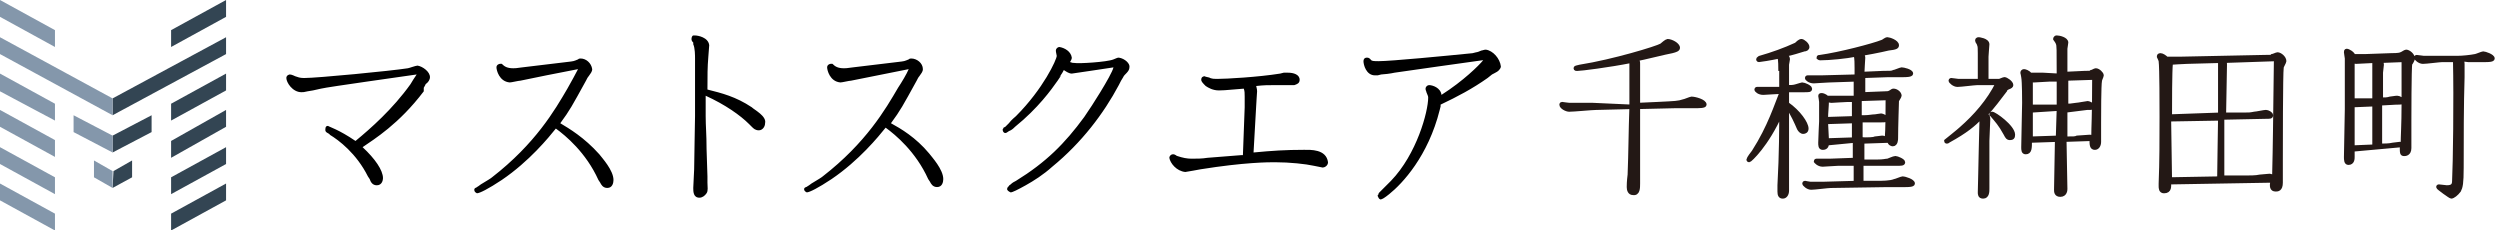<?xml version="1.0" encoding="utf-8"?>
<!-- Generator: Adobe Illustrator 28.1.0, SVG Export Plug-In . SVG Version: 6.00 Build 0)  -->
<svg version="1.1" id="Contents" xmlns="http://www.w3.org/2000/svg" xmlns:xlink="http://www.w3.org/1999/xlink" x="0px" y="0px"
	 viewBox="0 0 282 26" style="enable-background:new 0 0 282 26;" xml:space="preserve">
<style type="text/css">
	.st0{fill:#334553;}
	.st1{fill:#8497AB;}
	.st2{fill:#231815;stroke:#231815;stroke-width:0.409;stroke-miterlimit:10;}
</style>
<g>
	<path d="M47.1,7.4c-0.2,0-1,0.3-1.1,0.3C44.1,8,35.8,8.8,34.3,8.8c-0.5,0-0.7-0.1-1-0.2c0,0-0.4-0.2-0.6-0.2
		c-0.1,0-0.4,0.1-0.4,0.4c0,0.5,0.7,1.6,1.7,1.6c0.2,0,0.3,0,0.7-0.1l0.6-0.1l0.9-0.2c0.8-0.2,9.5-1.4,10.8-1.6
		c-0.2,0.3-0.6,0.9-0.7,1.1c-2,2.8-4.5,5-6.2,6.4c-1.9-1.3-3-1.6-3.1-1.7c-0.2,0-0.3,0.1-0.3,0.4v0.1c0,0,0,0.1,0.1,0.2
		s0.4,0.2,0.4,0.3c1,0.6,3,2.1,4.3,4.7l0.2,0.3c0.1,0.3,0.3,0.7,0.8,0.7c0.6,0,0.7-0.6,0.7-0.8c0-0.9-0.9-2.2-2.3-3.5
		c1.3-0.9,4.1-2.6,6.9-6.3l0-0.4C48,9.5,48,9.6,48,9.5c0.3-0.2,0.5-0.5,0.5-0.8C48.5,8.1,47.7,7.5,47.1,7.4 M63.2,13.9
		c1.1-1.5,1.3-1.9,2.9-4.8c0.1-0.2,0.2-0.4,0.3-0.5c0.2-0.3,0.4-0.5,0.4-0.8c-0.1-0.7-0.7-1.2-1.3-1.2c-0.1,0-0.2,0-0.3,0.1
		c-0.5,0.2-0.4,0.2-1.3,0.3l-2.5,0.3l-2.5,0.3c-0.7,0.1-0.8,0.1-1,0.1c-0.7,0-1-0.2-1.3-0.5h-0.1h-0.1c-0.1,0-0.4,0.1-0.4,0.4
		c0,0.3,0.3,1.6,1.5,1.7c0.2,0,1-0.2,1.2-0.2C59.1,9,64.1,8,65.2,7.8C65,8.2,64.4,9.3,64,10c-1.4,2.4-3.6,6.2-8.5,10
		c-0.1,0.1-0.6,0.4-1.1,0.7c-0.2,0.1-0.4,0.3-0.6,0.4c-0.1,0.1-0.2,0.1-0.2,0.1c0,0.1-0.1,0-0.1,0.2c0,0.2,0.1,0.3,0.3,0.4
		c0.3,0,1.3-0.5,2.8-1.5c3.1-2.1,5.3-4.8,6.1-5.8c1.1,0.8,3.4,2.7,4.8,5.8l0.2,0.3c0.1,0.2,0.3,0.6,0.8,0.6c0.6,0,0.7-0.6,0.7-0.9
		c0-1.1-1.3-2.5-1.6-2.9C65.9,15.5,64.2,14.5,63.2,13.9 M84.8,12.1c-1.8-1.2-3.4-1.6-5-2c0-1.6,0-2.5,0.1-3.7c0-0.2,0.1-1.1,0.1-1.3
		C79.9,4.2,78.7,4,78.4,4c0,0-0.1,0-0.2,0S78,4.2,78,4.4s0.1,0.3,0.2,0.4c0,0,0,0,0,0.1c0,0,0,0,0,0.1c0.2,0.4,0.2,1.3,0.2,1.6v0.6
		v5.9c0,0.8-0.1,4.9-0.1,6c0,0.3-0.1,1.8-0.1,2.1c0,0.4,0,1.1,0.7,1.1l0,0c0.3,0,0.6-0.2,0.8-0.5c0.2-0.3,0.1-0.7,0.1-1.2v-0.7
		l-0.1-3.1c0-1.7-0.1-2.5-0.1-3.7v-2.3c2.2,1,3.9,2.2,4.9,3.2l0.3,0.3c0.2,0.2,0.4,0.4,0.8,0.4c0.4,0,0.7-0.4,0.7-0.8
		C86.5,13.1,85.1,12.4,84.8,12.1 M100.5,13.9c1.1-1.5,1.3-1.9,2.9-4.8c0.1-0.2,0.2-0.4,0.3-0.5c0.2-0.3,0.4-0.5,0.4-0.8
		c0-0.7-0.7-1.2-1.3-1.2c-0.1,0-0.2,0-0.3,0.1c-0.5,0.2-0.4,0.2-1.3,0.3l-2.5,0.3l-2.5,0.3c-0.7,0.1-0.8,0.1-1,0.1
		c-0.7,0-1-0.2-1.3-0.5h-0.1h-0.1c-0.1,0-0.4,0.1-0.4,0.4c0,0.3,0.3,1.6,1.5,1.7c0.2,0,1-0.2,1.2-0.2c0.5-0.1,5.5-1.1,6.5-1.3
		c-0.2,0.5-0.8,1.5-1.2,2.1c-1.4,2.4-3.6,6.2-8.5,10c-0.1,0.1-0.6,0.4-1.1,0.7c-0.2,0.1-0.4,0.3-0.6,0.4c-0.1,0.1-0.2,0.1-0.2,0.1
		c-0.1,0.1-0.1,0-0.2,0.2c0,0.2,0.1,0.3,0.3,0.4c0.3,0,1.3-0.5,2.8-1.5c3.1-2.1,5.3-4.8,6.1-5.8c1.1,0.8,3.4,2.7,4.8,5.8l0.2,0.3
		c0.1,0.2,0.3,0.6,0.8,0.6c0.6,0,0.7-0.6,0.7-0.9c0-1.1-1.3-2.5-1.6-2.9C103.3,15.5,101.6,14.5,100.5,13.9 M126.2,6.5
		c-0.2,0-0.3,0.1-0.6,0.2c-0.7,0.3-4,0.5-4.4,0.4c-0.2,0-0.2,0-0.5-0.1c0.1-0.2,0.2-0.3,0.2-0.5c-0.1-0.7-0.8-1.1-1.4-1.2
		c-0.2,0-0.4,0.2-0.4,0.4c0,0.2,0.1,0.5,0.1,0.6c0,0.4-1.5,3.7-4.6,6.8c-0.1,0.1-0.5,0.4-0.8,0.8c-0.2,0.2-0.3,0.3-0.4,0.4l-0.2,0.1
		c0,0.1,0,0-0.1,0.2c0,0.2,0.1,0.4,0.3,0.4c0.2,0,0.3-0.2,0.6-0.3c0.2-0.1,0.4-0.3,0.5-0.4c2.6-2.1,4.1-4.2,4.8-5.2
		c0.7-1,0.2-0.4,0.2-0.4c0.2-0.3,0.3-0.4,0.5-0.8c0.3,0.2,0.6,0.4,0.9,0.4c0.1,0,4-0.6,4.7-0.7c-0.2,0.9-2.8,4.9-2.9,5l-0.4,0.6
		c-2.2,3-4.3,5.1-7.7,7.2c-0.2,0.1-0.4,0.2-0.6,0.4c-0.1,0.1-0.2,0.1-0.2,0.2c-0.1,0.1-0.1,0-0.2,0.3c0,0.2,0.2,0.3,0.4,0.4
		c0.2,0,0.8-0.3,1.7-0.8c0.9-0.5,2-1.2,3-2.1c3.3-2.7,5.8-6,7.5-9.2c0.2-0.4,0.3-0.6,0.5-0.9c0.1-0.3,0.7-0.6,0.7-1.1
		C127.5,7.2,126.9,6.6,126.2,6.5 M147.1,16.9c-2.1,0-3.6,0.1-5.7,0.3l0.3-5.3c0-0.3,0.1-1.4,0.1-1.6c0-0.3-0.1-0.5-0.1-0.6
		c0.9-0.1,1.3-0.1,2.3-0.1c0.2,0,0.9,0,1.4,0c0.2,0,0.4,0,0.6,0c0.3-0.1,0.6-0.2,0.6-0.6c0-0.6-0.7-0.8-1.3-0.8c-0.1,0-0.3,0-0.5,0
		l-0.4,0.1c-2.5,0.4-6.1,0.6-7.1,0.6c-0.3,0-0.5,0-0.8-0.1c-0.1-0.1-0.5-0.1-0.6-0.2c-0.2,0-0.4,0.1-0.4,0.4c0,0.2,0.2,0.4,0.5,0.7
		c0.3,0.2,0.8,0.5,1.5,0.5c0.2,0,0.6,0,2.8-0.2c0.1,0.3,0.1,0.5,0.1,0.9v1.2l-0.2,5.4h-0.2l-3.8,0.3c-0.6,0.1-1.2,0.1-1.8,0.1
		c-0.5,0-1-0.1-1.6-0.3c-0.1,0-0.2-0.2-0.5-0.2c-0.2,0-0.4,0.2-0.4,0.4c0.1,0.6,0.8,1.5,1.8,1.6c0.1,0,1.7-0.3,1.7-0.3
		c5-0.8,7.7-0.8,8.4-0.8c1.7,0,3.5,0.2,4.4,0.4c0.1,0,0.9,0.2,1,0.2c0.2,0,0.6-0.2,0.6-0.6C149.6,16.8,147.8,16.9,147.1,16.9
		 M167.6,5.6c-0.2,0-0.4,0.1-0.5,0.1c-0.2,0.1-0.5,0.2-0.6,0.2L166.1,6c-3,0.3-9.2,0.9-10.6,0.9c-0.5,0-0.8,0-0.9-0.2
		c-0.1-0.1-0.2-0.2-0.4-0.2c-0.3,0-0.4,0.2-0.4,0.4c0,0.4,0.3,1.6,1.3,1.6c0.1,0,0.2,0,0.3,0l0.4-0.1c0.2,0,1.1-0.1,1.5-0.2l4.9-0.7
		l5-0.7h0.1c-0.5,0.6-2.2,2.3-4.7,3.9c-0.1-0.8-1-1.1-1.4-1.1c-0.2,0-0.4,0.2-0.4,0.4s0.1,0.3,0.1,0.4c0.1,0.3,0.2,0.4,0.2,0.6
		c0,1.6-1.3,6.4-4.2,9.4c-0.1,0.1-0.5,0.5-0.8,0.8c-0.2,0.2-0.3,0.3-0.5,0.5c-0.1,0.1-0.1,0.1-0.1,0.2s-0.1,0-0.1,0.2
		c0.1,0.2,0.1,0.3,0.3,0.4c0.2,0,0.5-0.2,1-0.6c1.5-1.2,4.4-4.3,5.7-9.5l0.1-0.4v-0.2c1.9-0.9,3.6-1.8,5.3-3l0.5-0.4
		c0,0,0.6-0.3,0.7-0.4c0.1-0.1,0.3-0.3,0.3-0.5C169.2,6.6,168.4,5.7,167.6,5.6"/>
	<path class="st0" d="M12.7,13l12.8-6.9V4.2l-12.8,6.9V13 M19.3,3.4v1.9l6.2-3.4V0L19.3,3.4 M12.7,17.2l4.4-2.3v-1.9l-4.4,2.3V17.2
		 M19.3,13.6l6.2-3.4V8.3l-6.2,3.4V13.6 M25.5,14.3v-1.9l-6.2,3.5v1.9L25.5,14.3 M12.7,21.2l2.2-1.2v-1.9l-2.1,1.2L12.7,21.2
		 M25.5,18.5v-1.9l-6.2,3.4v1.9L25.5,18.5 M25.5,22.6v-1.9l-6.2,3.4V26L25.5,22.6"/>
	<path class="st1" d="M12.7,13L0,6.1V4.2l12.7,6.9V13 M6.2,3.4v1.9L0,1.9V0L6.2,3.4 M12.7,17.2l-4.4-2.3v-1.9l4.4,2.3V17.2
		 M6.2,13.6L0,10.3V8.3l6.2,3.4V13.6 M0,14.3v-1.9l6.2,3.4v1.9L0,14.3 M12.7,21.2L10.6,20v-1.9l2.1,1.2V21.2 M0,18.5v-1.9l6.2,3.4
		v1.9L0,18.5 M0,22.6v-1.9l6.2,3.4V26L0,22.6"/>
</g>
<g>
	<g>
		<path class="st2" d="M184,12c0-3.1,0-3.6,0-5.1c-2.5,0.5-5.7,0.9-6.1,0.9c-0.1,0-0.2,0-0.2-0.1c0-0.1,0.1-0.1,0.5-0.2
			c3.8-0.6,8.7-2.1,9.2-2.4c0.1-0.1,0.6-0.5,0.7-0.5c0.4,0,1.2,0.4,1.2,0.8c0,0.2-0.3,0.3-0.7,0.4c-0.6,0.1-3.4,0.8-4,0.9
			c0.2,0.2,0.2,0.3,0.2,0.5c0,0.6,0,3.9,0,4.6l2.2-0.1c2-0.1,2.3-0.1,2.9-0.3c0.1,0,0.8-0.3,0.9-0.3c0.4,0,1.5,0.3,1.5,0.7
			c0,0.2-0.6,0.2-1.2,0.2H189l-4.2,0.1c0,1.2,0,7.3,0,8.6c0,0.5,0,1.2-0.6,1.1c-0.4,0-0.5-0.4-0.5-0.7c0-0.2,0-0.6,0.1-1.4
			c0.1-2.5,0.1-4.9,0.2-7.6l-4,0.1c-0.4,0-2.5,0.2-3,0.2c-0.3,0-0.9-0.3-0.9-0.6c0,0,0-0.1,0.1-0.1c0,0,0.7,0.1,0.8,0.1
			c0.4,0,2.2,0,2.6,0L184,12z"/>
		<path class="st2" d="M200.8,7.8c0-0.2,0-1-0.1-1.4c-0.9,0.2-2.2,0.4-2.3,0.4c-0.1,0-0.1-0.1-0.1-0.1c0-0.1,0.1-0.1,0.2-0.2
			c1.4-0.4,2.8-0.9,4.1-1.5c0.1-0.1,0.4-0.4,0.6-0.4c0.2,0,0.7,0.4,0.7,0.7c0,0.2-0.2,0.3-0.4,0.3c-0.7,0.2-1.2,0.4-2.2,0.6
			c0.2,0.1,0.4,0.2,0.4,0.5c0,0.1-0.1,0.5-0.1,0.6c0,0.2,0,2.1,0,2.5c0.4,0,0.7,0,1-0.1c0.3-0.1,0.7-0.2,0.7-0.2
			c0.2,0,0.9,0.3,0.9,0.5c0,0.2-0.1,0.2-0.8,0.2c-0.2,0-1.6,0-1.8,0v1.5c1.3,0.9,2.2,2.2,2.2,2.8c0,0.3-0.2,0.4-0.4,0.4
			c-0.2,0-0.4-0.2-0.5-0.4c-0.3-0.7-0.7-1.6-1.3-2.5c0,2.6,0,6.4,0,9.5c0,0.4-0.2,0.7-0.5,0.7c-0.3,0-0.4-0.2-0.4-0.6
			c0-0.1,0-0.6,0-0.7c0.2-3.5,0.2-6.8,0.2-8.1c-1.6,3.6-3.5,5.3-3.6,5.3c-0.1,0-0.1-0.1-0.1-0.1c0-0.1,0.5-0.8,0.6-0.9
			c1.8-2.8,2.6-5.4,3.1-6.6v-0.1h-0.3c-0.3,0-1.5,0.1-1.7,0.1c-0.5,0-0.8-0.3-0.8-0.4c0-0.1,0.1-0.1,0.1-0.1s0.5,0,0.6,0
			c0.3,0,0.8,0,1.1,0h1V7.8H200.8z M206.1,16.2c0,0.5-0.4,0.5-0.5,0.5c-0.3,0-0.3-0.3-0.3-0.6c0-0.4,0.1-2.4,0.1-2.4
			c0-0.1,0-2,0-2.2c0-0.1-0.1-0.7-0.1-0.7c0-0.1,0.1-0.1,0.2-0.1c0.1,0,0.4,0.1,0.6,0.3h1.7h1.5v-2l-3,0.1c-0.3,0-1.5,0.1-1.7,0.1
			c-0.5,0-0.8-0.3-0.8-0.4s0.1-0.1,0.1-0.1s0.5,0,0.6,0c0.3,0,0.8,0,1.1,0l3.8-0.1V7.7c0-0.5,0-1.1-0.1-1.5c-1,0.2-2.9,0.4-4,0.4
			c-0.1,0-0.2-0.1-0.2-0.1c0-0.1,0.1-0.1,0.2-0.1c2.2-0.3,6-1.3,7-1.7c0.1,0,0.4-0.3,0.6-0.3c0.2,0,1.1,0.3,1.1,0.7
			c0,0.2-0.1,0.3-1,0.4c-0.8,0.2-2.9,0.6-3.1,0.6c0.2,0.1,0.3,0.2,0.3,0.4c0,0.1-0.1,1.5-0.1,1.8l2.3-0.1c0.8,0,1,0,1.2-0.1
			c0.1,0,0.8-0.3,0.9-0.3c0.2,0,1.1,0.2,1.1,0.5c0,0.2-0.7,0.2-0.9,0.2c-0.5,0-1.2,0-1.7,0l-2.8,0.1c0,0.7,0,0.8,0,2l2.5-0.1
			c0.2,0,0.3,0,0.5-0.1c0.3-0.2,0.3-0.2,0.4-0.2c0.3,0,0.7,0.3,0.7,0.6c0,0.1-0.3,0.5-0.3,0.6s-0.1,2.9-0.1,4.2c0,0.1,0,0.7-0.4,0.7
			c-0.1,0-0.4-0.1-0.4-0.4l-3,0.1v2.2h1.6c0.8,0,1-0.1,1.2-0.1c0.1,0,0.7-0.3,0.9-0.3s0.9,0.3,0.9,0.5s-0.2,0.2-0.9,0.2
			c-0.3,0-1.5,0-1.8,0h-2v2.1h1.7c0.6,0,1.5,0,2-0.2c0.1,0,0.8-0.3,0.9-0.3c0.3,0,1.2,0.3,1.2,0.6c0,0.2-0.6,0.2-0.9,0.2
			c-0.6,0-1.4,0-2,0l-6.4,0.1c-0.3,0-1.8,0.2-2.2,0.2s-0.8-0.4-0.8-0.5s0.1-0.1,0.1-0.1s0.5,0.1,0.6,0.1c0.5,0,1.1,0,1.6,0l3.5-0.1
			v-2.1h-2c-0.3,0-1.5,0.1-1.7,0.1c-0.5,0-0.8-0.4-0.8-0.4c0-0.1,0.1-0.1,0.1-0.1c0.1,0,0.4,0,0.4,0c0.4,0,0.6,0,1.2,0l2.7-0.1v-2.1
			L206.1,16.2z M209.1,15.7v-2l-3.1,0.1c0,0.3,0.1,1.7,0.1,2L209.1,15.7z M209.1,13.3v-2h-0.7c-0.4,0-1.6,0.1-1.8,0.1
			s-0.4-0.1-0.5-0.1c0,0.7-0.1,1.4-0.1,2.1L209.1,13.3z M210.4,15.7c0.2,0,0.9,0,1.1-0.1c0.1,0,0.7-0.1,0.8-0.1
			c0.2,0,0.4,0.1,0.5,0.2c0.1-1,0.1-3.8,0.1-4.6l-3.1,0.1c0,0.3,0,1.7,0,2h0.5c0.5,0,0.9-0.1,1.2-0.1c0.1,0,0.6-0.1,0.7-0.1
			c0.1,0,0.6,0.2,0.6,0.4s-0.1,0.2-0.7,0.2h-2.2v2C209.9,15.7,210.4,15.7,210.4,15.7z"/>
		<path class="st2" d="M224.9,9.1c0.1,0,0.5,0,0.6,0c0.1,0,0.5-0.2,0.6-0.2c0.2,0,0.8,0.4,0.8,0.7c0,0.1-0.1,0.2-0.4,0.3
			c-0.2,0.1-0.3,0.2-0.3,0.3c-0.7,0.9-1.4,1.9-2.2,2.7c0.2,0.1,0.3,0.3,0.3,0.5c0,0.4-0.1,2.1-0.1,2.5c0,0.8,0,4.5,0,5.4
			c0,0.3,0,0.9-0.5,0.9c-0.4,0-0.4-0.3-0.4-0.5c0-0.4,0.1-3.8,0.1-4.5c0-0.5,0.1-3.7,0.1-4c-0.9,0.9-1.7,1.6-3.7,2.7
			c0,0-0.1,0.1-0.2,0.1s-0.1-0.1-0.1-0.1s1.5-1.2,1.7-1.4c1.6-1.4,3.1-3.1,4.1-5.1h-2.3c-0.3,0-1.8,0.2-2.2,0.2s-0.8-0.4-0.8-0.5
			c0-0.1,0.1-0.1,0.1-0.1c0.1,0,0.7,0.1,0.8,0.1c0.4,0,1.1,0,1.4,0h1V6c0-0.5,0-0.8-0.1-1c0-0.1-0.2-0.3-0.2-0.4s0-0.2,0.2-0.2
			c0,0,1,0.1,1,0.6c0,0.2-0.1,1.1-0.1,1.4v2.7H224.9z M224.7,12.8c0.3,0,2.4,1.5,2.4,2.4c0,0.3-0.1,0.4-0.4,0.4
			c-0.2,0-0.3-0.1-0.5-0.5c-0.6-1.1-1-1.5-1.5-2.1l-0.1-0.1C224.6,12.9,224.6,12.8,224.7,12.8z M232.2,8.5c0-3,0-3.4-0.1-3.6
			c0-0.1-0.3-0.5-0.3-0.5s0-0.2,0.2-0.2c0.3,0,1.1,0.2,1.1,0.6c0,0.1-0.1,0.6-0.1,0.7c0,0.2,0,1.9,0,2.8l2.1-0.1
			c0.6,0,0.7,0,0.8-0.1c0.1,0,0.4-0.2,0.5-0.2c0.3,0,0.7,0.4,0.7,0.6c0,0.1-0.2,0.5-0.2,0.6c-0.1,0.5-0.1,4-0.1,4.7
			c0,0.3,0,1.9,0,2.2c0,0.4-0.2,0.7-0.5,0.7c-0.4,0-0.4-0.4-0.4-1l-3,0.1c0,0.9,0.1,4.8,0.1,5.5c0,0.1,0,0.7-0.6,0.7
			c-0.5,0-0.5-0.4-0.5-0.6c0-0.4,0.1-5,0.1-5.6l-3,0.1c0,0.8,0,1.3-0.5,1.3c-0.3,0-0.3-0.3-0.3-0.6c0-0.8,0.1-4.3,0.1-5
			c0-0.2,0-2.4-0.1-2.9c0-0.1-0.1-0.5-0.1-0.5c0-0.1,0.1-0.2,0.2-0.2s0.5,0.1,0.7,0.4c0.2,0,0.8,0,1.4,0L232.2,8.5z M232.2,12v-3h-1
			c-0.3,0-1.5,0.1-1.8,0.1c-0.1,0-0.2,0-0.3-0.1c0,0.5,0,0.5,0,3H232.2z M229.1,12.5c0,0.5,0,2.7,0,3.1l3-0.1c0-0.5,0.1-2.7,0.1-3.2
			L229.1,12.5z M233,12.5c0,0.4,0,2.6,0,3.1c0.9,0,1.1,0,1.3-0.1c0.2,0,1.2-0.1,1.4-0.1c0.1,0,0.2,0,0.4,0.1c0-1.3,0.1-2.2,0.1-6.7
			l-3.1,0.1v3c0.3,0,0.5,0,1.1-0.1c0.2,0,1.2-0.2,1.3-0.2c0.1,0,0.6,0.2,0.6,0.4c0,0.2-0.1,0.2-0.7,0.2L233,12.5z"/>
		<path class="st2" d="M244.7,20.6c0,0.4,0.1,1-0.6,1c-0.4,0-0.4-0.4-0.4-0.6c0-0.1,0-0.2,0-0.3c0.1-2.4,0.1-5.1,0.1-7.5
			c0-1.1,0-5.6-0.1-6.3c0-0.1-0.2-0.5-0.2-0.5c0-0.1,0-0.2,0.2-0.2s0.5,0.2,0.7,0.4c0.1,0,0.4,0,1.4,0l9.6-0.2c0.8,0,0.8,0,0.9-0.1
			c0.1,0,0.5-0.2,0.6-0.2c0.3,0,0.8,0.4,0.8,0.8c0,0.1-0.3,0.6-0.3,0.7c-0.1,0.6-0.1,9.3-0.1,10.6c0,0.3,0,2,0,2.4
			c0,0.8-0.4,0.8-0.6,0.8c-0.5,0-0.5-0.4-0.4-1L244.7,20.6z M250.4,12.9c0-0.9,0-5.6,0-6L246.7,7c-0.3,0-1.8,0.1-1.8,0.1
			c-0.1,0.9-0.1,4.7-0.1,6L250.4,12.9z M250.3,20.1c0-1.5,0.1-5.6,0.1-6.7l-5.7,0.1l0.1,6.7L250.3,20.1z M253.3,20
			c0.4,0,1.2,0,1.6-0.1c0.2,0,0.9-0.1,1.1-0.1c0.1,0,0.3,0.1,0.5,0.1c0.1-3.9,0.1-5.8,0.2-13.2l-5.9,0.2c0.2,0.1,0.2,0.2,0.2,0.4
			c0,0.9-0.1,4.8-0.1,5.6h2.2c0.6,0,0.7,0,1.2-0.1c0.2,0,1.1-0.2,1.3-0.2s0.6,0.2,0.6,0.4s-0.1,0.2-0.7,0.2l-4.8,0.1
			c0,1.1,0,5.8,0,6.7H253.3z"/>
		<path class="st2" d="M265.4,16.9c0,0.3,0,0.6,0,0.8s0,0.7-0.5,0.7c-0.3,0-0.3-0.4-0.3-0.7c0-0.8,0.1-4.5,0.1-5.4c0-3.8,0-5,0-5.7
			c0-0.1-0.1-0.6-0.1-0.7s0-0.2,0.1-0.2c0.2,0,0.7,0.3,0.8,0.6h1.4l2.8-0.1c0.2,0,0.9,0,1.1-0.1c0.1,0,0.5-0.3,0.6-0.3
			c0.3,0,0.8,0.4,0.8,0.8c0,0.1-0.2,0.5-0.3,0.6c-0.1,0.3-0.1,6.5-0.1,6.5c0,0.4,0,2.5,0,3c0,0.7-0.5,0.7-0.6,0.7
			c-0.3,0-0.3-0.1-0.3-1L265.4,16.9z M267.8,11.3c0-0.6,0-3.7,0-4.4c-0.3,0-1.7,0.1-2,0.1c-0.2,0-0.2,0-0.4-0.1c0,0.1,0,0.5,0,0.7
			c0,0.5,0,3.1,0,3.7H267.8z M267.8,16.5v-4.7l-2.4,0.1c0,0.8,0,1.1,0,4.7L267.8,16.5z M268.5,11.7c0,0.4,0,3.8,0,4.7
			c0.4,0,1,0,1.4-0.1c0.1,0,0.7-0.1,0.8-0.1c0.1,0,0.2,0,0.3,0.1c0-1,0.1-2.2,0.1-4.5c0-0.8,0-4.3,0-5l-2.6,0.1
			c0.1,0.1,0.2,0.2,0.2,0.4c0,0.1-0.1,0.8-0.1,0.9v3c0.4,0,0.7,0,1-0.1c0.1,0,0.6-0.1,0.8-0.1c0.2,0,0.6,0.2,0.6,0.4
			s-0.1,0.2-0.7,0.2L268.5,11.7z M277.6,6.7c0.1,0.1,0.2,0.2,0.2,0.5c0,0.2,0,1.3,0,1.5c-0.1,3.1-0.1,7-0.1,10.2
			c0,1.8-0.1,2.2-0.3,2.6c-0.3,0.4-0.7,0.7-0.9,0.7c-0.1,0-1.5-1-1.5-1.1c0-0.1,0.1-0.1,0.1-0.1c0.1,0,0.8,0.1,0.9,0.1
			c0.6,0,0.8-0.2,0.8-0.7c0.1-1.8,0.2-9.3,0.1-13.6h-1.4c-0.3,0-1.8,0.2-2.2,0.2c-0.4,0-0.8-0.4-0.8-0.5s0.1-0.1,0.1-0.1
			c0.1,0,0.7,0.1,0.8,0.1c0.4,0,0.9,0,1.3,0h2.5c0.6,0,1.5-0.1,2-0.2c0.1,0,0.8-0.3,0.9-0.3c0.2,0,1.1,0.3,1.1,0.6
			c0,0.2-0.6,0.2-0.8,0.2c-0.6,0-1.4,0-2,0L277.6,6.7z"/>
	</g>
</g>
</svg>
